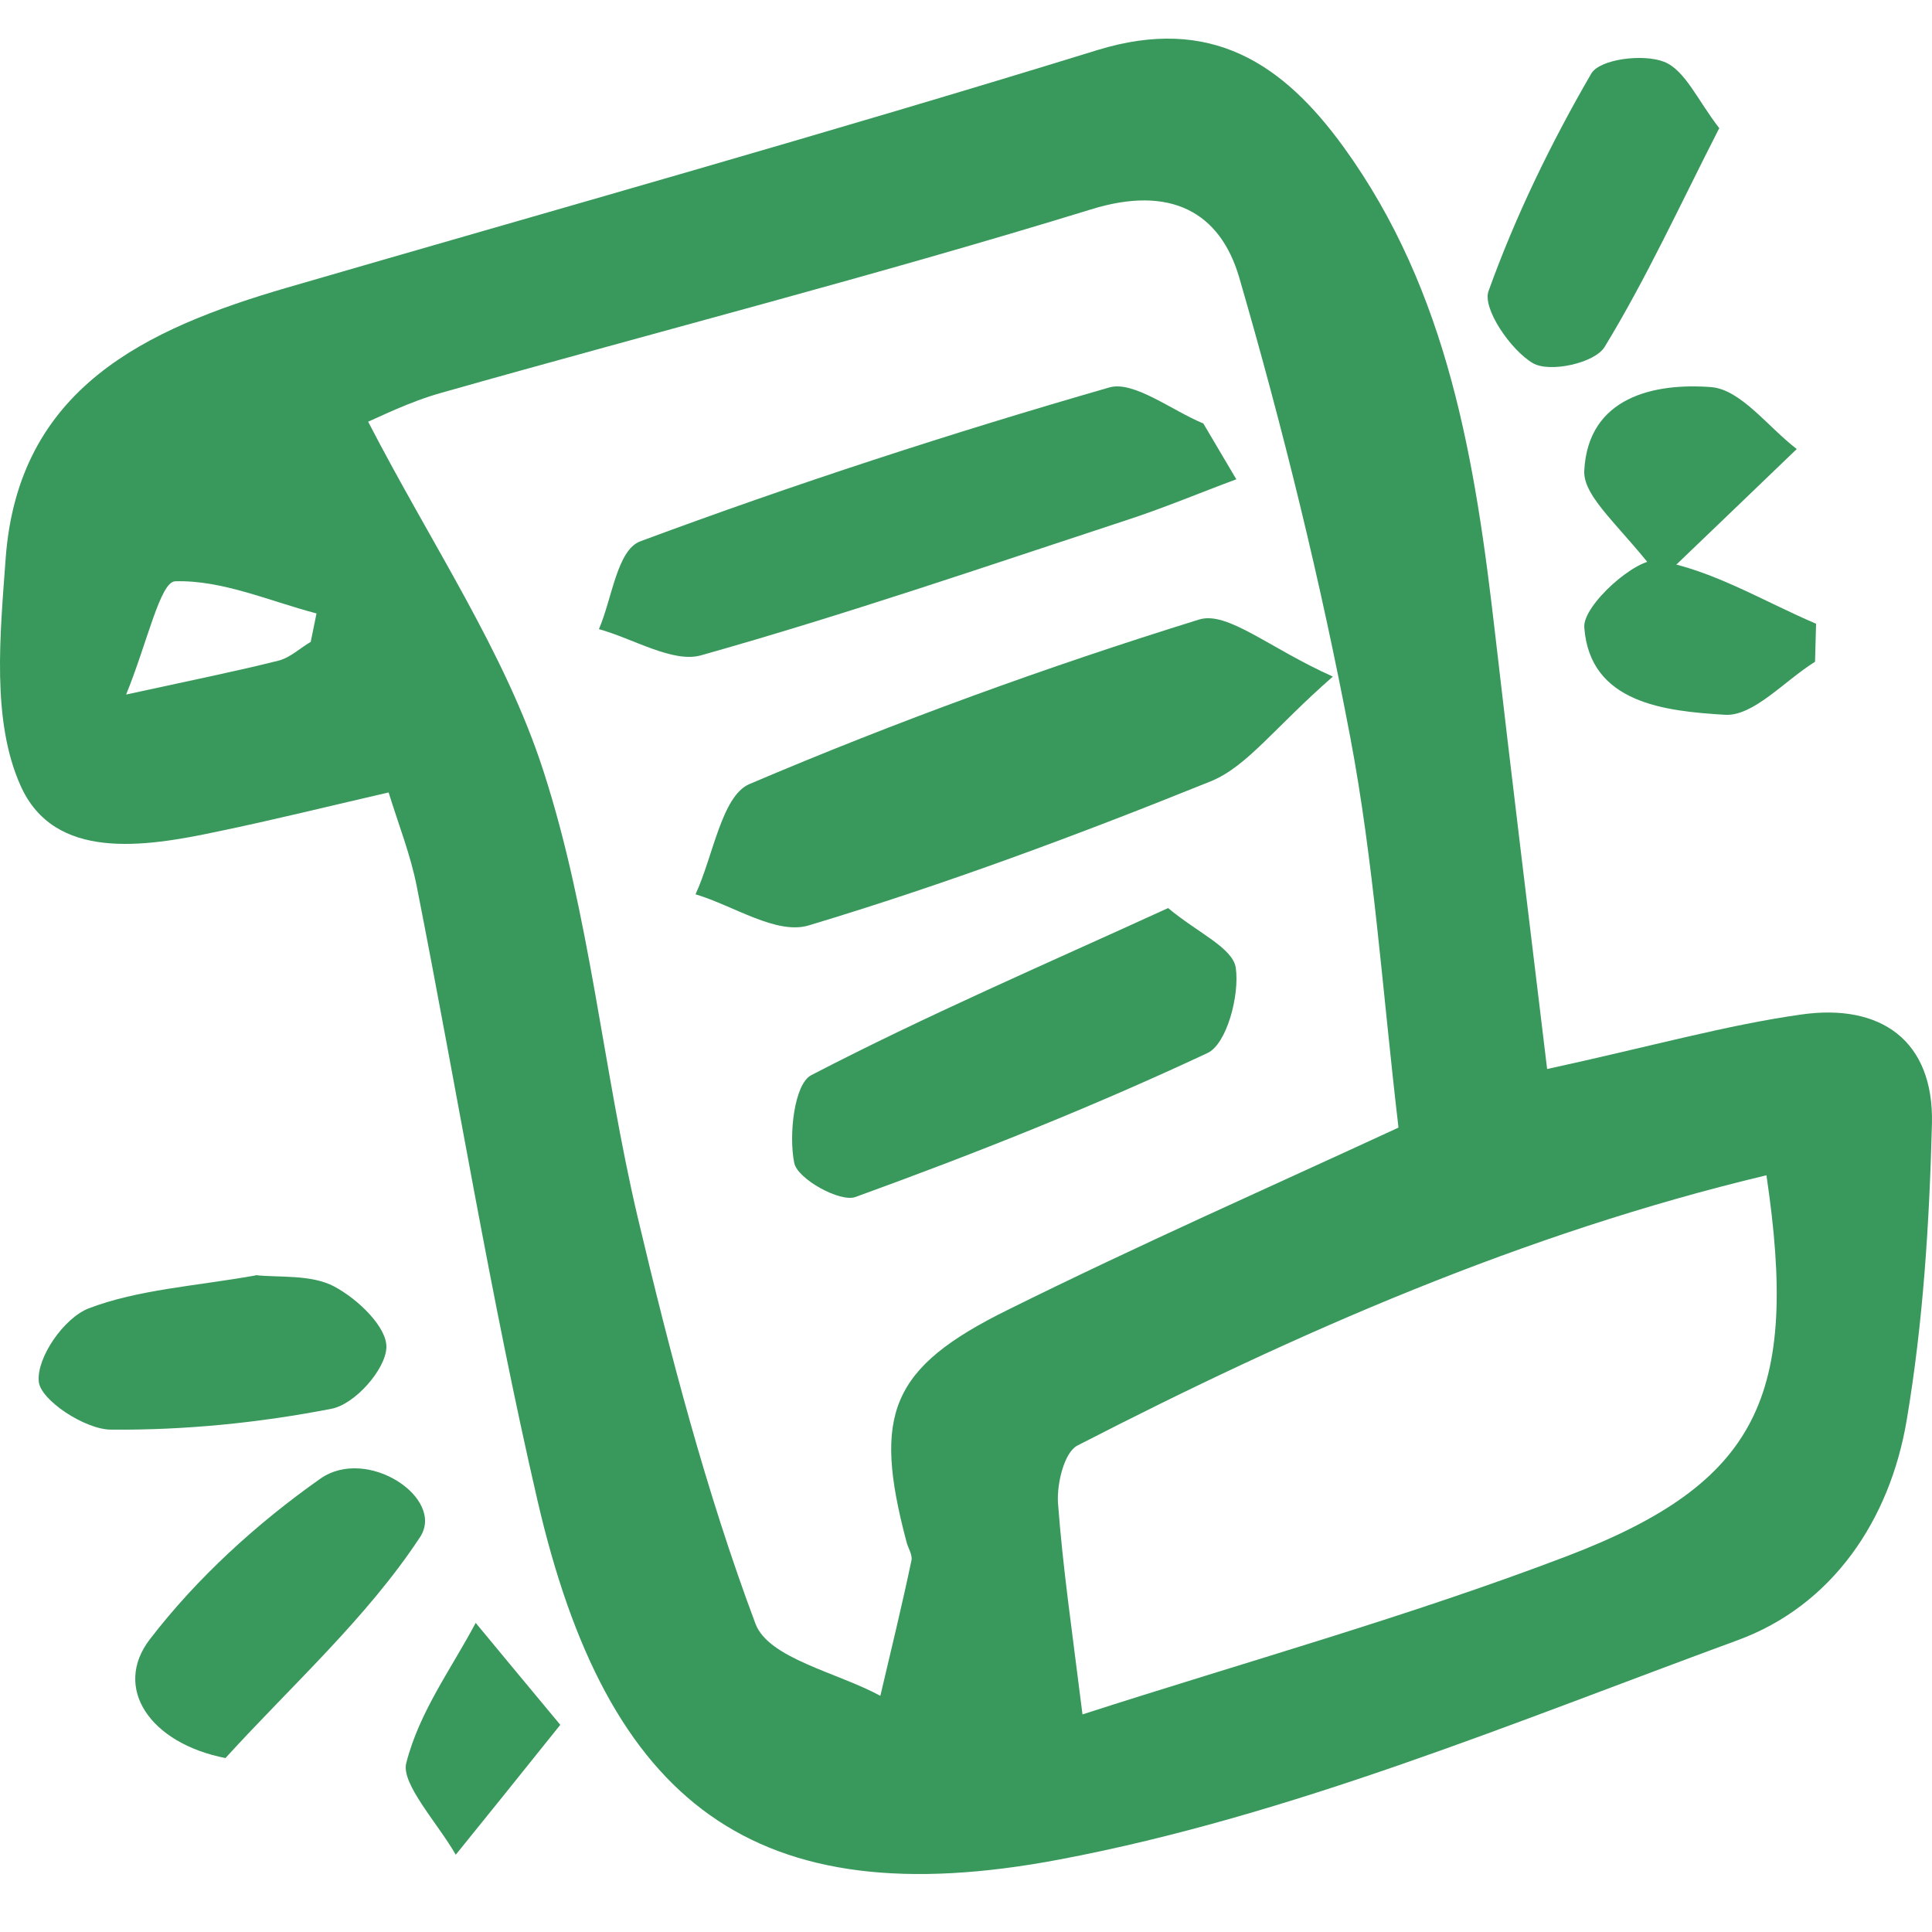 <?xml version="1.0" encoding="UTF-8"?> <svg xmlns="http://www.w3.org/2000/svg" xmlns:xlink="http://www.w3.org/1999/xlink" width="79" height="79" xml:space="preserve" overflow="hidden"><defs><clipPath id="clip0"><rect x="866" y="267" width="79" height="79"></rect></clipPath></defs><g clip-path="url(#clip0)" transform="translate(-866 -267)"><path d="M929.277 310.71C933.589 309.769 936.583 308.918 939.652 308.484 942.886 308.021 945.087 309.53 944.997 312.965 944.893 317.013 944.638 321.091 943.964 325.079 943.276 329.157 940.925 332.652 937.047 334.071 927.93 337.417 918.812 341.241 909.335 343.033 896.818 345.408 890.829 340.733 887.97 328.32 886.054 320.03 884.691 311.606 883.044 303.257 882.79 301.957 882.296 300.717 881.891 299.403 879.361 299.985 877.145 300.538 874.9 301.001 871.89 301.643 868.222 302.211 866.845 299.134 865.647 296.475 866.006 292.95 866.231 289.843 866.74 282.868 871.95 280.448 877.744 278.76 888.793 275.549 899.872 272.442 910.862 269.051 915.518 267.617 918.467 269.604 920.938 273.009 925.235 278.939 926.328 285.885 927.136 292.92 927.81 298.775 928.528 304.616 929.262 310.71L929.277 310.71ZM923.184 313.1C922.525 307.499 922.18 302.241 921.207 297.117 920.009 290.799 918.467 284.526 916.671 278.342 915.892 275.683 913.871 274.548 910.607 275.564 901.819 278.267 892.896 280.553 884.047 283.062 882.715 283.435 881.457 284.078 881.053 284.242 883.643 289.261 886.652 293.667 888.224 298.536 890.126 304.407 890.65 310.71 892.072 316.759 893.405 322.376 894.872 328.007 896.893 333.399 897.432 334.818 900.232 335.386 901.998 336.342 902.433 334.489 902.882 332.652 903.271 330.8 903.316 330.561 903.121 330.292 903.061 330.023 901.684 324.825 902.403 322.928 907.224 320.553 912.554 317.909 918.003 315.505 923.169 313.115L923.184 313.1ZM938.23 315.057C928.289 317.432 919.051 321.479 910.053 326.11 909.514 326.394 909.215 327.663 909.26 328.44 909.454 331.084 909.844 333.728 910.263 337.103 916.88 334.967 923.603 333.1 930.1 330.621 937.901 327.633 939.578 324.093 938.23 315.057ZM878.702 293.264 878.942 292.084C877.011 291.576 875.079 290.71 873.163 290.769 872.549 290.784 872.025 293.279 871.157 295.4 874.046 294.772 875.738 294.429 877.4 294.011 877.864 293.891 878.268 293.503 878.702 293.249L878.702 293.264Z" fill="#39985B"></path><path d="M876.449 319.14C877.382 319.247 878.723 319.1 879.67 319.607 880.647 320.126 881.843 321.286 881.799 322.113 881.755 323.006 880.516 324.419 879.554 324.605 876.609 325.178 873.562 325.485 870.544 325.458 869.48 325.458 867.643 324.245 867.585 323.486 867.497 322.513 868.605 320.9 869.626 320.5 871.652 319.727 873.97 319.593 876.449 319.153L876.449 319.14Z" fill="#39985B"></path><path d="M875.232 338.89C872.126 338.288 870.604 336.014 872.126 334.033 874.041 331.539 876.498 329.293 879.106 327.459 881.021 326.124 884.217 328.266 883.177 329.851 881.006 333.153 877.93 335.911 875.217 338.89L875.232 338.89Z" fill="#39985B"></path><path d="M936.294 272.253C934.687 275.398 933.314 278.398 931.612 281.188 931.207 281.849 929.365 282.252 928.679 281.849 927.773 281.317 926.603 279.607 926.868 278.898 927.976 275.818 929.428 272.834 931.066 270.012 931.41 269.415 933.189 269.189 934.047 269.528 934.905 269.867 935.42 271.108 936.31 272.253L936.294 272.253Z" fill="#39985B"></path><path d="M940.203 294.069C938.967 294.838 937.688 296.308 936.523 296.227 934.107 296.078 931.009 295.768 930.782 292.654 930.711 291.75 932.927 289.782 933.78 289.917 936.025 290.308 938.114 291.589 940.26 292.505 940.246 293.018 940.232 293.544 940.217 294.056L940.203 294.069Z" fill="#39985B"></path><path d="M933.921 290.7C932.344 288.573 930.724 287.357 930.781 286.243 930.939 283.219 933.663 282.655 935.957 282.828 937.176 282.915 938.294 284.463 939.47 285.361 937.864 286.909 936.258 288.443 933.921 290.686L933.921 290.7Z" fill="#39985B"></path><path d="M888.91 337.529C887.106 339.779 885.871 341.318 884.636 342.84 883.907 341.566 882.4 339.945 882.61 339.101 883.141 337 884.451 335.246 885.451 333.36 886.378 334.485 887.304 335.594 888.91 337.529Z" fill="#39985B"></path><path d="M916.56 286.596C915.039 287.16 913.548 287.79 912.012 288.286 906.258 290.177 900.52 292.148 894.662 293.797 893.517 294.119 891.891 293.114 890.49 292.725 891.032 291.478 891.228 289.48 892.192 289.131 898.472 286.798 904.888 284.706 911.364 282.842 912.358 282.56 913.909 283.78 915.205 284.317 915.656 285.081 916.108 285.845 916.56 286.61L916.56 286.596Z" fill="#39985B"></path><path d="M920.495 294.67C918.125 296.745 917.008 298.322 915.541 298.934 910.128 301.122 904.639 303.166 899.073 304.839 897.758 305.241 896 304.035 894.44 303.568 895.159 302.023 895.51 299.545 896.642 299.062 902.651 296.504 908.798 294.267 915.021 292.336 916.183 291.966 917.88 293.495 920.51 294.67L920.495 294.67Z" fill="#39985B"></path><path d="M913.782 304.145C914.973 305.141 916.413 305.76 916.531 306.575 916.693 307.691 916.163 309.699 915.37 310.061 910.665 312.264 905.844 314.181 900.978 315.946 900.345 316.173 898.611 315.207 898.478 314.558 898.243 313.411 898.478 311.328 899.169 310.966 903.874 308.522 908.754 306.424 913.767 304.13L913.782 304.145Z" fill="#39985B"></path></g></svg> 